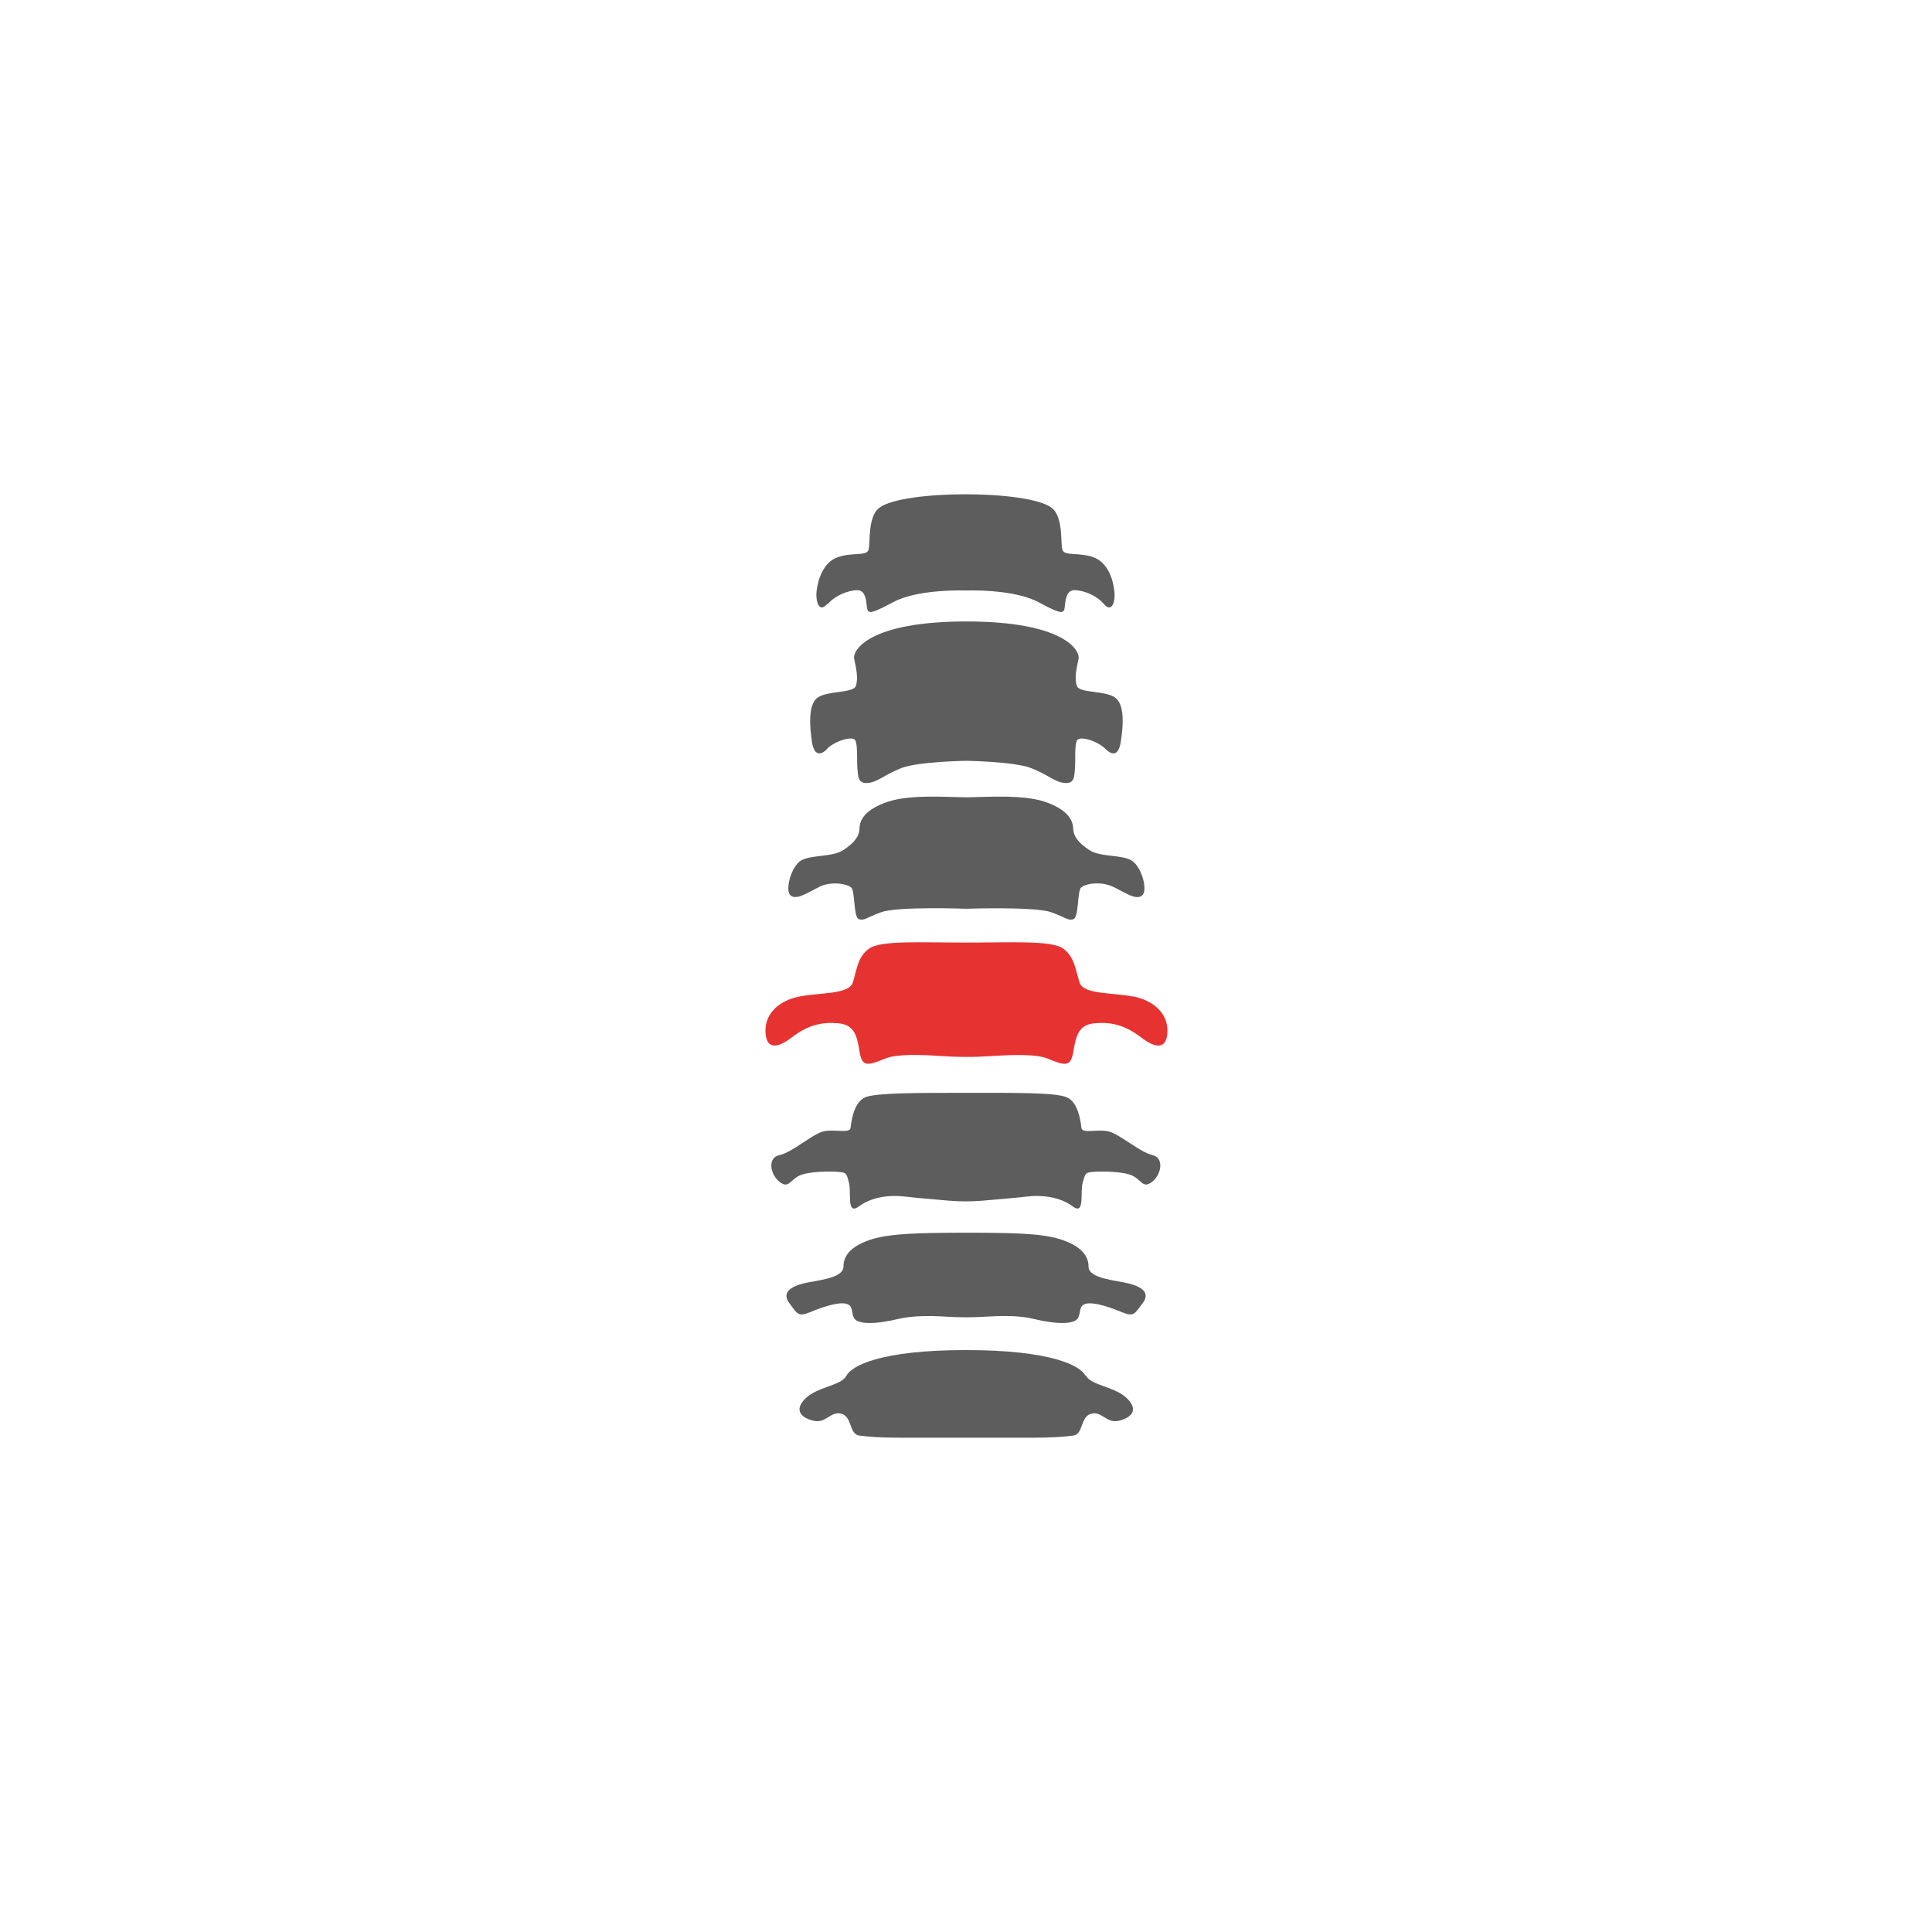 <?xml version="1.0" encoding="UTF-8"?>
<svg xmlns="http://www.w3.org/2000/svg" id="Ebene_1" data-name="Ebene 1" width="1080" height="1080" version="1.1" viewBox="0 0 1080 1080">
  <defs>
    <style>
      .cls-1 {
        fill: #5d5d5d;
      }

      .cls-1, .cls-2 {
        stroke-width: 0px;
      }

      .cls-2 {
        fill: #e63331;
      }
    </style>
  </defs>
  <path class="cls-2" d="M633,557c-11.7-2.2-27.3-1.1-29.5-7.7-2.2-6.6-2.6-14.2-9.1-19-6.6-4.7-28.1-3.4-54.3-3.4s-47.8-1.3-54.3,3.4c-6.6,4.7-6.9,12.4-9.1,19s-17.9,5.5-29.5,7.7c-11.7,2.2-19.3,9.5-19.3,19s5.1,11.3,14.6,4,17.1-8.7,25.9-8c8.7.7,10.6,6.2,12,15.3s4,8.7,14.6,4.4c6-2.5,19.5-2.2,30.3-1.4,10,.7,19.9.7,29.9,0,10.7-.7,24.3-1.1,30.3,1.4,10.6,4.4,13.1,4.7,14.6-4.4s3.3-14.6,12-15.3,16.4.7,25.9,8,14.6,5.5,14.6-4-7.7-16.8-19.3-19h-.3Z"></path>
  <path class="cls-1" d="M644.3,645.7c-6.9-1.5-17.9-11.3-24.1-13.1-6.2-1.8-15.3,1.5-15.7-2.2-.4-3.6-1.8-14.6-8.4-17.1-6.6-2.6-28.1-2.4-56.1-2.4s-49.6,0-56.1,2.4c-6.6,2.6-8,13.5-8.4,17.1s-9.5.4-15.7,2.2-17.1,11.7-24.1,13.1c-6.9,1.5-5.1,10.9,0,14.9s5.8-.7,10.9-3.3,17.9-2.6,22.2-2.2c4.4.4,4.4.7,5.8,6.2s-1.5,18.2,5.5,13.1c6.9-5.1,16.4-6.6,25.9-5.5,5.7.7,16.8,1.6,24.7,2.3,6.1.5,12.3.5,18.4,0,7.9-.7,19-1.6,24.7-2.3,9.5-1.1,19,.4,25.9,5.5s4-7.7,5.5-13.1c1.5-5.5,1.5-5.8,5.8-6.2,4.4-.4,17.1-.4,22.2,2.2,5.1,2.6,5.8,7.3,10.9,3.3,5.1-4,6.9-13.5,0-14.9h.2Z"></path>
  <path class="cls-1" d="M631.1,717.5c-6.9-1.8-22.6-2.6-22.6-9.5s-5.5-12-16-15.3c-10.6-3.3-27-3.6-52.5-3.6s-41.9.4-52.5,3.6c-10.6,3.3-16,8.4-16,15.3s-15.7,7.7-22.6,9.5-12,5.1-7.7,10.9c4.4,5.8,4.7,8,11.7,5.1,6.9-2.9,15.7-5.8,20.1-4.7s2.6,5.5,4.7,8.4c2.2,2.9,10.8,3.4,24.9,0,7.7-1.8,18.1-1.7,25.9-1.2,7.7.5,15.3.5,23,0,7.9-.5,18.3-.7,25.9,1.2,14.1,3.4,22.7,2.9,24.9,0s.4-7.3,4.7-8.4c4.4-1.1,13.1,1.8,20.1,4.7,6.9,2.9,7.3.7,11.7-5.1s-.7-9.1-7.7-10.9h0Z"></path>
  <path class="cls-1" d="M606.8,769c-2.9-5.6-19.2-14.3-66.8-14.3s-63.9,8.7-66.8,14.3-16,6.1-22.8,12.6c-6.8,6.6-2.7,10.9,4.4,12.6,7,1.7,9.5-5.6,15.6-3.9,6.1,1.7,4.1,11.4,10,12.2,5.8.7,11.4,1.2,24.5,1.2h70.5c13.1,0,18.7-.5,24.5-1.2s3.9-10.5,10-12.2,8.5,5.6,15.6,3.9c7-1.7,11.2-6.1,4.4-12.6-6.8-6.6-19.9-7-22.8-12.6h-.3Z"></path>
  <path class="cls-1" d="M462.7,337.7c4.4-5.1,11.4-7.5,16-7.8,4.6-.2,5.3,4.1,5.8,8.5s.4,6,14.6-1.7c14.2-7.7,40.8-6.6,40.8-6.6,0,0,26.6-1.1,40.8,6.6s14.1,6.1,14.6,1.7,1.2-8.7,5.8-8.5,11.7,2.7,16,7.8c4.4,5.1,6.6-1.2,5.8-7.5-.7-6.3-3.6-15.8-11.7-18.7-8-2.9-16-.5-17.3-4.1-1.2-3.6.7-18.5-6.1-23.6s-28-7.5-48.1-7.5-41.3,2.4-48.1,7.5c-6.8,5.1-4.9,19.9-6.1,23.6-1.2,3.6-9.2,1.2-17.3,4.1-8,2.9-10.9,12.4-11.7,18.7-.7,6.3,1.5,12.6,5.8,7.5h.4Z"></path>
  <path class="cls-1" d="M462.3,418.6c4.4-4.4,14-7.3,15.7-4.9,1.6,2.4.9,11.7,1.3,16s.2,8.4,5.7,8,9.5-4.7,19-8.4c9.5-3.6,36.1-4,36.1-4,0,0,26.6.4,36.1,4s13.5,8,19,8.4,5.3-3.6,5.7-8-.4-13.7,1.3-16c1.6-2.4,11.3.5,15.7,4.9s7.5,3.1,8.6-3.8,2.6-19.9-2.6-24.4c-5.1-4.6-20.4-2.7-21.9-6.9-1.5-4.2-.2-10,.9-15.1,1.1-5.1-8.7-21-62.7-21s-63.8,15.9-62.7,21c1.1,5.1,2.4,10.9.9,15.1s-16.8,2.4-21.9,6.9c-5.1,4.6-3.6,17.5-2.6,24.4,1.1,6.9,4.2,8.2,8.6,3.8h-.2Z"></path>
  <path class="cls-1" d="M458,495.7c6.9-3.3,15.7-1.6,17.9.5,2.2,2.2,1.1,17,4.4,17.7s3.3-.7,12.4-4,47.4-1.9,47.4-1.9c0,0,38.3-1.3,47.4,1.9,9.1,3.3,9.1,4.7,12.4,4,3.3-.7,2.2-15.5,4.4-17.7s10.9-3.8,17.9-.5c6.9,3.3,12.8,7.7,16.2,4.9,3.5-2.7-.2-16-5.7-19.5s-17.7-1.8-23.9-6-8.7-7.5-8.9-12.2-3.5-10.6-16.1-14.8c-12.7-4.2-34.7-2.4-43.6-2.4s-31-1.8-43.6,2.4c-12.7,4.2-16,10-16.1,14.8-.2,4.7-2.7,8-8.9,12.2-6.2,4.2-18.4,2.6-23.9,6s-9.1,16.8-5.7,19.5,9.3-1.6,16.2-4.9h-.2Z"></path>
</svg>

